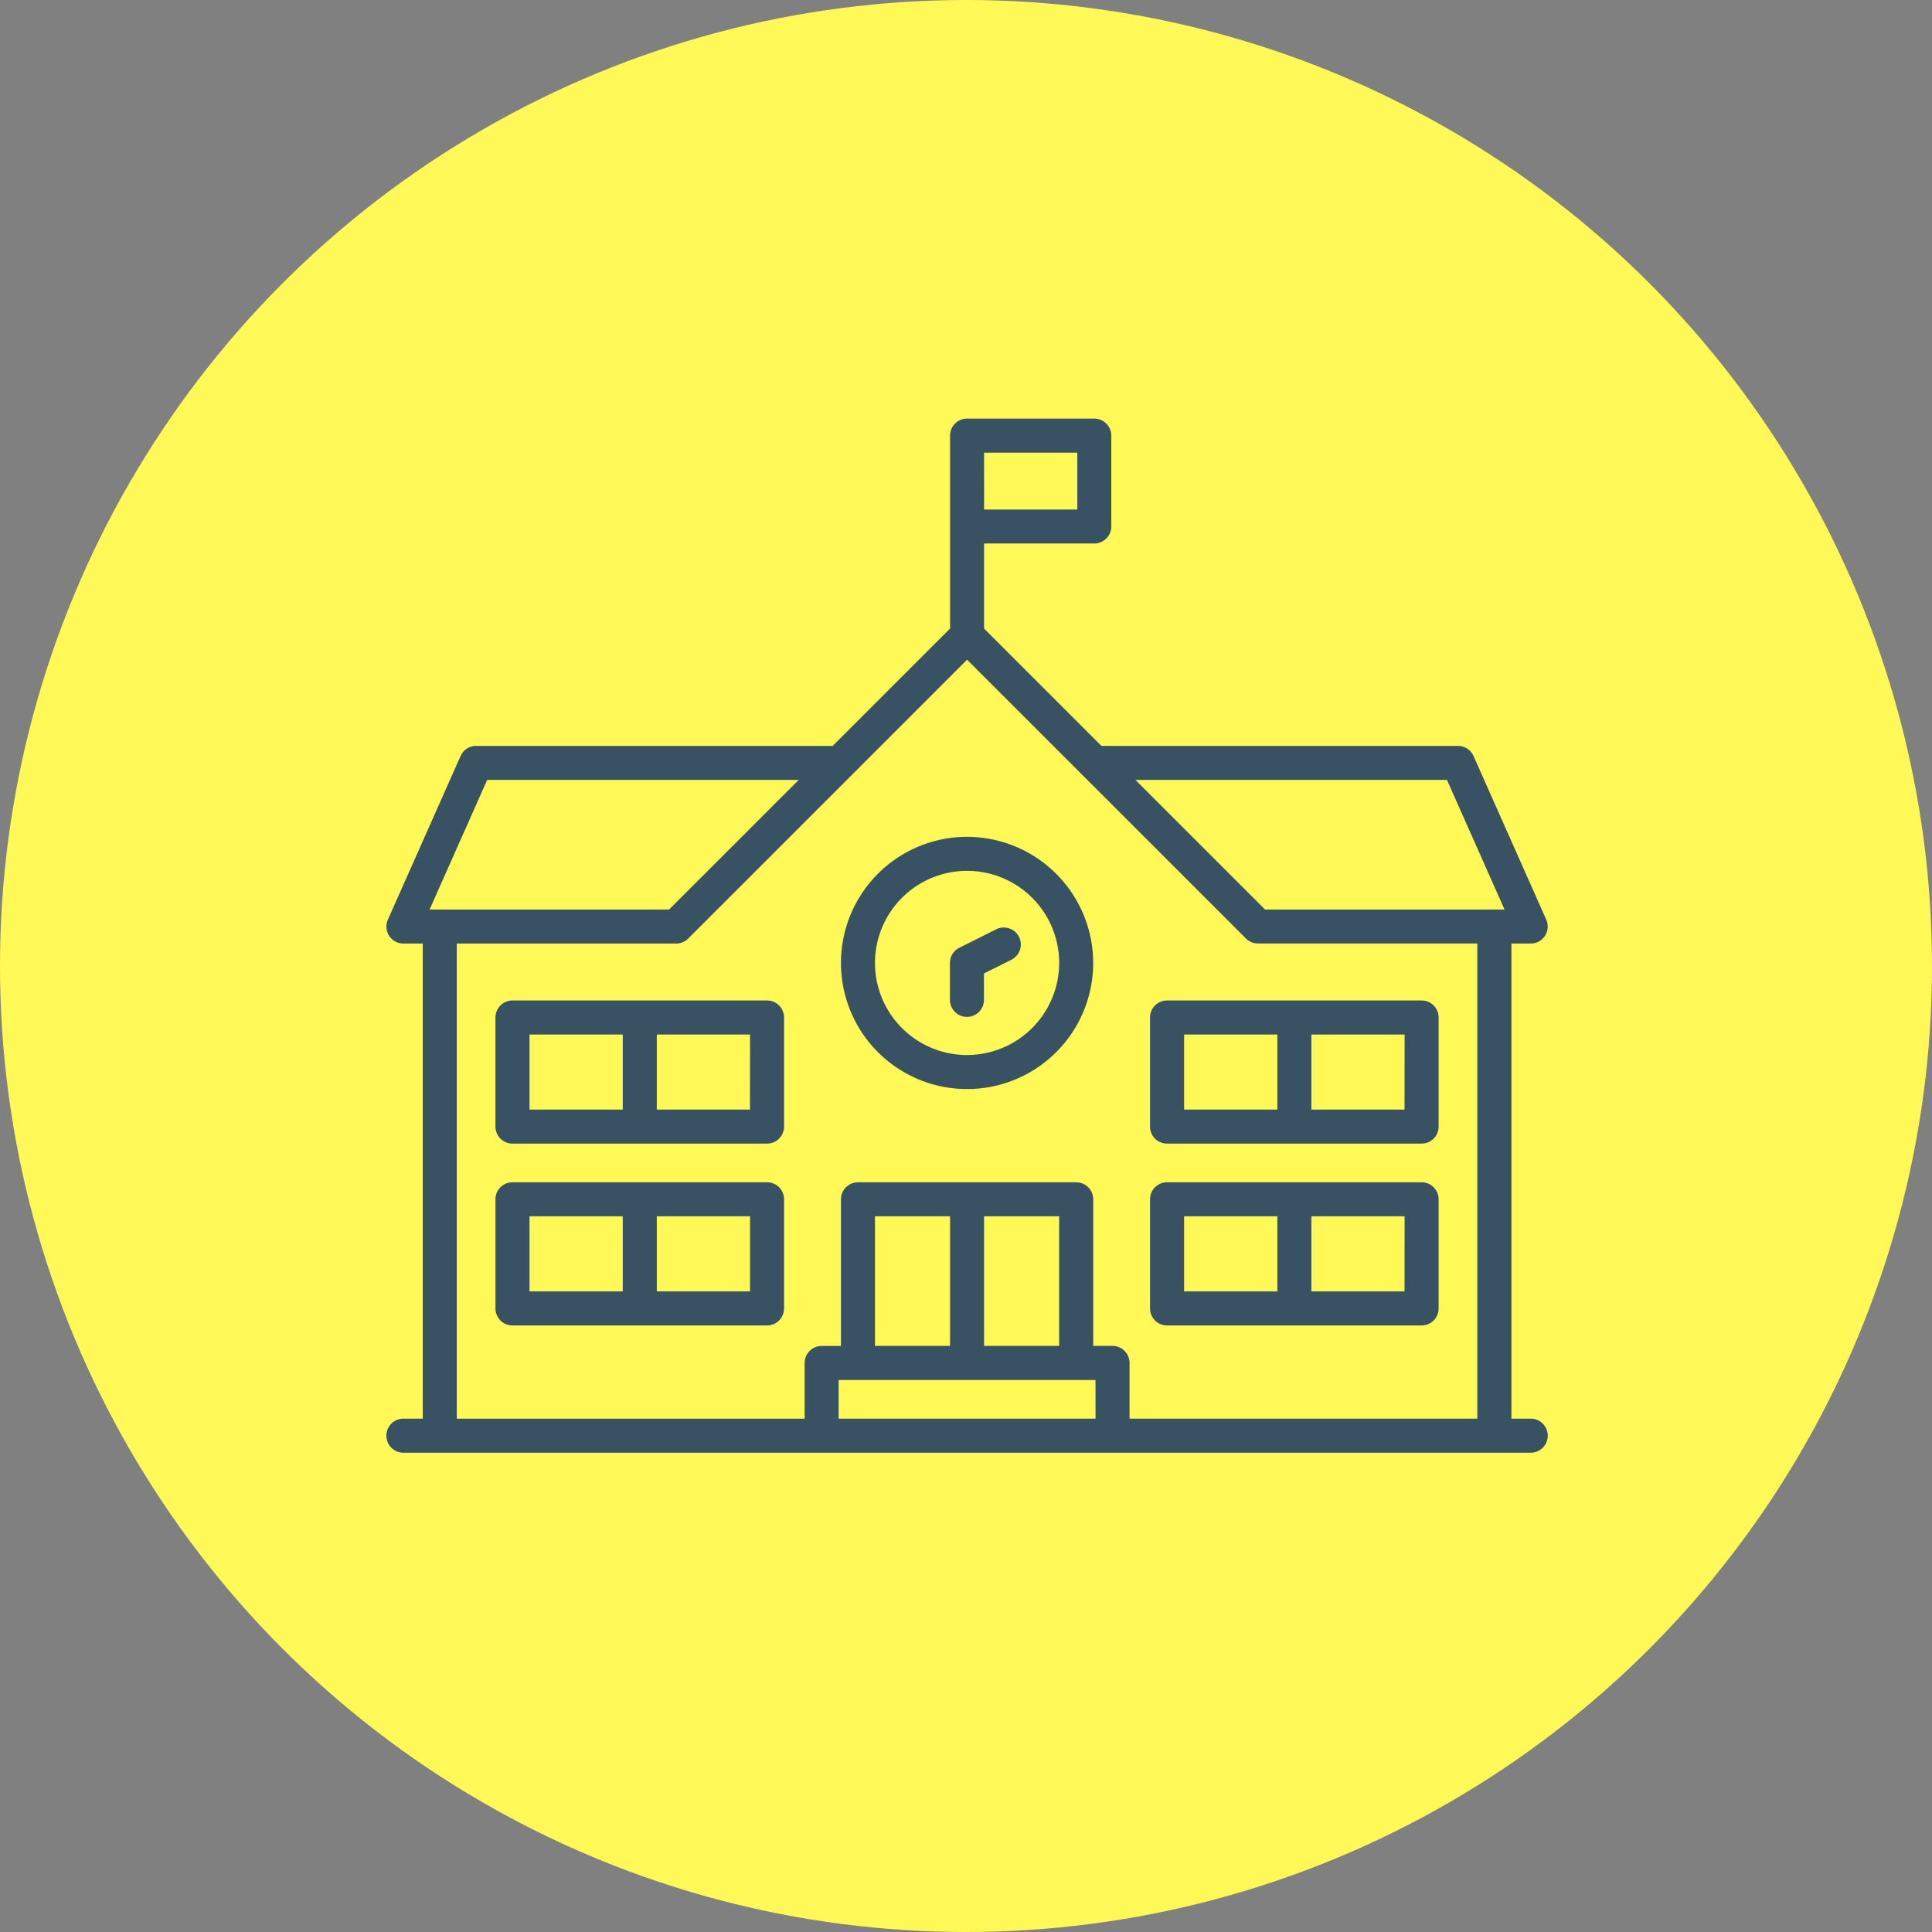 <svg xmlns="http://www.w3.org/2000/svg" width="120" height="120" viewBox="0 0 120 120">
  <rect x="0" y="0" width="120" height="120" fill="#808080" stroke="none"/>
  <g id="グループ_276999" data-name="グループ 276999" transform="translate(-420 -8460)">
    <circle id="楕円形_710" data-name="楕円形 710" cx="60" cy="60" r="60" transform="translate(420 8460)" fill="#fff957"/>
    <g id="グループ_276998" data-name="グループ 276998" transform="translate(444 8486)">
      <path id="パス_48437" data-name="パス 48437" d="M72.009,68.422h-1.2l0-29.508h1.2a1.056,1.056,0,0,0,.965-1.484L68.457,27.265a1.057,1.057,0,0,0-.965-.629H45.343l-7.287-7.287V14.066H44.9a1.058,1.058,0,0,0,1.057-1.057V7.364A1.058,1.058,0,0,0,44.9,6.308H37a1.058,1.058,0,0,0-1.057,1.057V19.349l-7.287,7.287H6.506a1.057,1.057,0,0,0-.965.629L1.025,37.43a1.056,1.056,0,0,0,.965,1.484h1.2V68.422H1.99a1.058,1.058,0,0,0,0,2.116H72.009a1.058,1.058,0,0,0,0-2.116Zm-33.953-60h5.791v3.535H38.057ZM7.193,28.75H26.543L18.492,36.8H3.616ZM44.979,68.422H29.021v-2.4H44.976Zm-13.7-4.516V55.855h4.663v8.051Zm6.776,0V55.855h4.663v8.051Zm30.637,4.516h-21.6v-3.46a1.058,1.058,0,0,0-1.057-1.057h-1.2V54.8a1.058,1.058,0,0,0-1.057-1.057H30.223A1.058,1.058,0,0,0,29.167,54.8v9.108h-1.2a1.058,1.058,0,0,0-1.057,1.057v3.46H5.306V38.914H18.93a1.054,1.054,0,0,0,.747-.31L37,21.282,54.321,38.6a1.059,1.059,0,0,0,.747.31H68.692Zm-.5-31.622H55.508L47.457,28.75H66.807L70.384,36.8Z" transform="translate(-0.933 -6.308)" fill="#385264"/>
      <path id="パス_48438" data-name="パス 48438" d="M47.177,41.648a7.833,7.833,0,1,0,7.833,7.833,7.842,7.842,0,0,0-7.833-7.833Zm0,13.553a5.72,5.72,0,1,1,5.72-5.72A5.726,5.726,0,0,1,47.177,55.2Z" transform="translate(-11.11 -15.671)" fill="#385264"/>
      <path id="パス_48439" data-name="パス 48439" d="M51.4,49.444l-2.26,1.128a1.056,1.056,0,0,0-.586.945v2.26a1.057,1.057,0,1,0,2.113,0V52.171l1.674-.838a1.056,1.056,0,1,0-.942-1.889Z" transform="translate(-13.552 -17.707)" fill="#385264"/>
      <path id="パス_48440" data-name="パス 48440" d="M27.017,70.84H11.205A1.058,1.058,0,0,0,10.149,71.9v6.776a1.058,1.058,0,0,0,1.057,1.057H27.017a1.058,1.058,0,0,0,1.057-1.057V71.9A1.056,1.056,0,0,0,27.017,70.84Zm-9.033,6.776h-5.72V72.953h5.791v4.663Zm7.977,0H20.17V72.953h5.791Z" transform="translate(-3.375 -23.406)" fill="#385264"/>
      <path id="パス_48441" data-name="パス 48441" d="M27.017,55.477H11.205a1.058,1.058,0,0,0-1.057,1.057V63.31a1.058,1.058,0,0,0,1.057,1.057H27.017a1.058,1.058,0,0,0,1.057-1.057V56.534A1.056,1.056,0,0,0,27.017,55.477Zm-8.961,6.776H12.265V57.59h5.791Zm7.9,0H20.17V57.59h5.791Z" transform="translate(-3.375 -19.335)" fill="#385264"/>
      <path id="パス_48442" data-name="パス 48442" d="M82.329,70.84H66.517A1.058,1.058,0,0,0,65.461,71.9v6.776a1.058,1.058,0,0,0,1.057,1.057H82.329a1.058,1.058,0,0,0,1.057-1.057V71.9A1.058,1.058,0,0,0,82.329,70.84Zm-8.961,6.776H67.577V72.953h5.791Zm7.9,0H75.482V72.953h5.791Z" transform="translate(-18.03 -23.406)" fill="#385264"/>
      <path id="パス_48443" data-name="パス 48443" d="M82.329,55.477H66.517a1.058,1.058,0,0,0-1.057,1.057V63.31a1.058,1.058,0,0,0,1.057,1.057H82.329a1.058,1.058,0,0,0,1.057-1.057V56.534A1.058,1.058,0,0,0,82.329,55.477Zm-8.961,6.776H67.577V57.59h5.791Zm7.9,0H75.482V57.59h5.791Z" transform="translate(-18.03 -19.335)" fill="#385264"/>
    </g>
  </g>
</svg>
